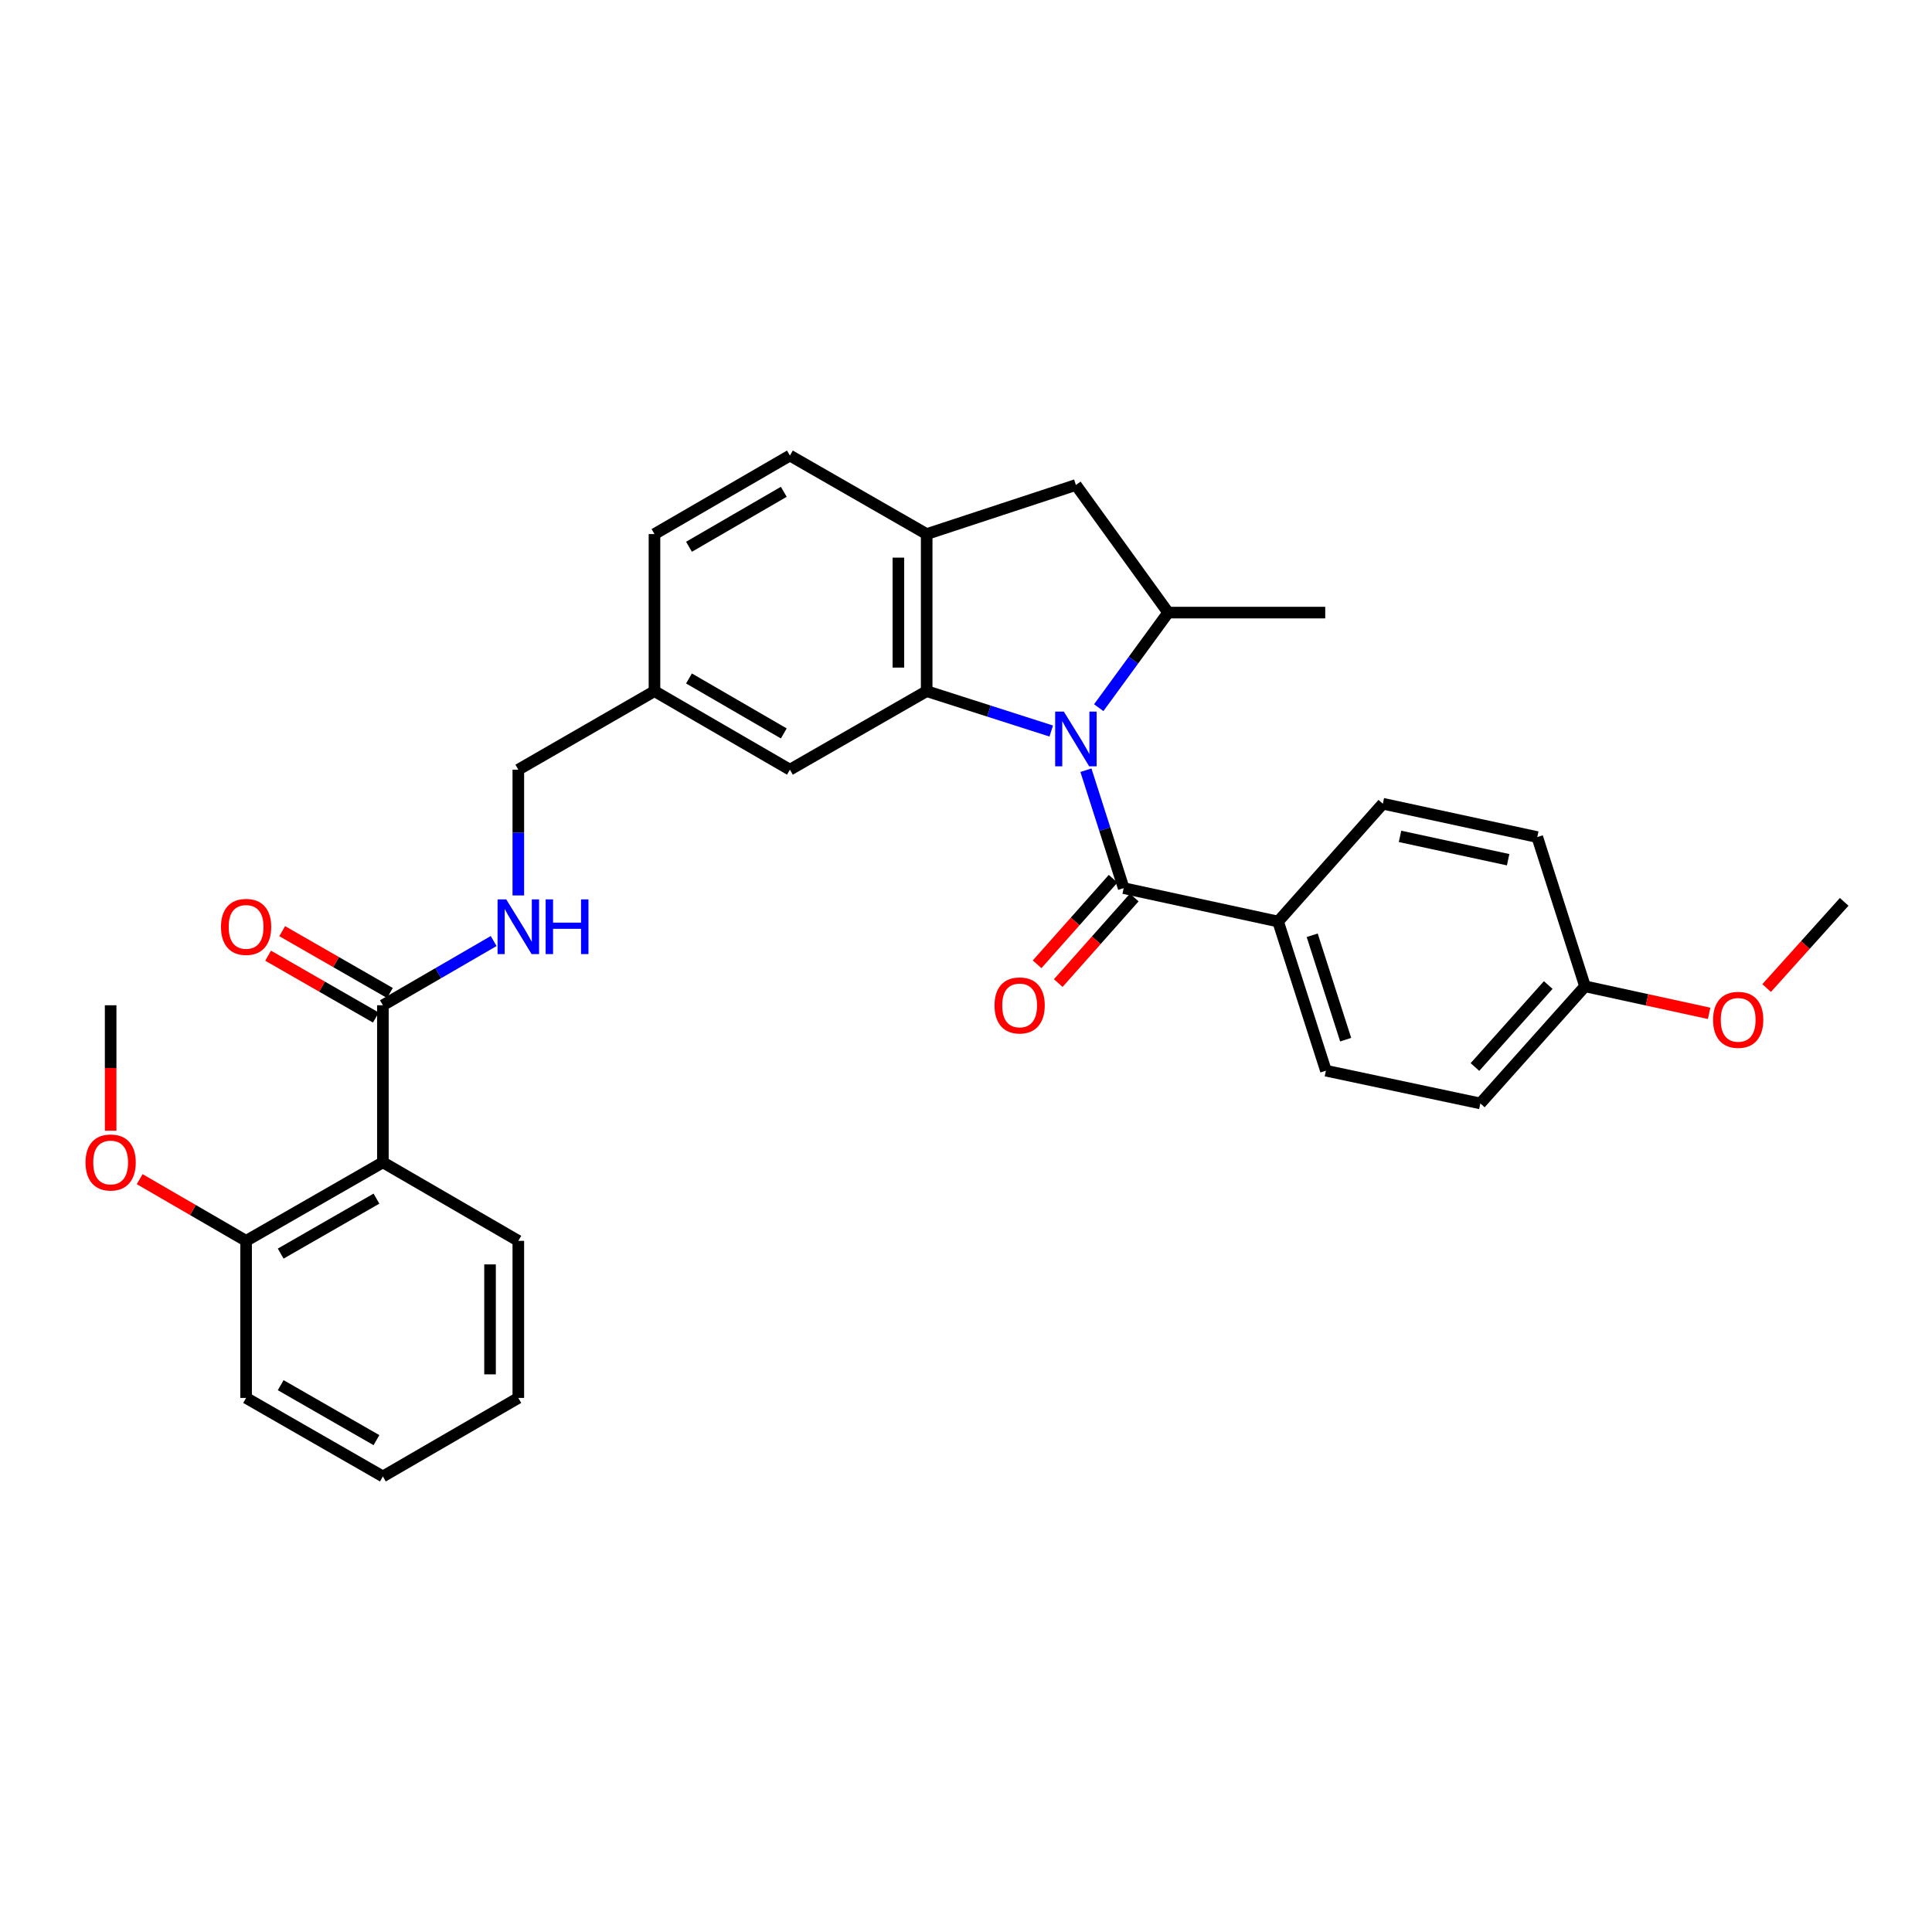 <?xml version='1.0' encoding='iso-8859-1'?>
<svg version='1.1' baseProfile='full'
              xmlns='http://www.w3.org/2000/svg'
                      xmlns:rdkit='http://www.rdkit.org/xml'
                      xmlns:xlink='http://www.w3.org/1999/xlink'
                  xml:space='preserve'
width='1000px' height='1000px' viewBox='0 0 1000 1000'>
<!-- END OF HEADER -->
<rect style='opacity:1.0;fill:#FFFFFF;stroke:none' width='1000' height='1000' x='0' y='0'> </rect>
<path class='bond-0' d='M 544.12,378.384 L 511.883,368.062' style='fill:none;fill-rule:evenodd;stroke:#0000FF;stroke-width:6px;stroke-linecap:butt;stroke-linejoin:miter;stroke-opacity:1' />
<path class='bond-0' d='M 511.883,368.062 L 479.645,357.739' style='fill:none;fill-rule:evenodd;stroke:#000000;stroke-width:6px;stroke-linecap:butt;stroke-linejoin:miter;stroke-opacity:1' />
<path class='bond-1' d='M 562.071,398.66 L 571.842,429.175' style='fill:none;fill-rule:evenodd;stroke:#0000FF;stroke-width:6px;stroke-linecap:butt;stroke-linejoin:miter;stroke-opacity:1' />
<path class='bond-1' d='M 571.842,429.175 L 581.614,459.691' style='fill:none;fill-rule:evenodd;stroke:#000000;stroke-width:6px;stroke-linecap:butt;stroke-linejoin:miter;stroke-opacity:1' />
<path class='bond-2' d='M 568.708,366.288 L 586.678,341.684' style='fill:none;fill-rule:evenodd;stroke:#0000FF;stroke-width:6px;stroke-linecap:butt;stroke-linejoin:miter;stroke-opacity:1' />
<path class='bond-2' d='M 586.678,341.684 L 604.647,317.08' style='fill:none;fill-rule:evenodd;stroke:#000000;stroke-width:6px;stroke-linecap:butt;stroke-linejoin:miter;stroke-opacity:1' />
<path class='bond-4' d='M 479.645,357.739 L 479.645,276.438' style='fill:none;fill-rule:evenodd;stroke:#000000;stroke-width:6px;stroke-linecap:butt;stroke-linejoin:miter;stroke-opacity:1' />
<path class='bond-4' d='M 465.005,345.544 L 465.005,288.633' style='fill:none;fill-rule:evenodd;stroke:#000000;stroke-width:6px;stroke-linecap:butt;stroke-linejoin:miter;stroke-opacity:1' />
<path class='bond-9' d='M 479.645,357.739 L 408.861,398.382' style='fill:none;fill-rule:evenodd;stroke:#000000;stroke-width:6px;stroke-linecap:butt;stroke-linejoin:miter;stroke-opacity:1' />
<path class='bond-8' d='M 581.614,459.691 L 661.54,476.983' style='fill:none;fill-rule:evenodd;stroke:#000000;stroke-width:6px;stroke-linecap:butt;stroke-linejoin:miter;stroke-opacity:1' />
<path class='bond-10' d='M 576.14,454.83 L 556.474,476.974' style='fill:none;fill-rule:evenodd;stroke:#000000;stroke-width:6px;stroke-linecap:butt;stroke-linejoin:miter;stroke-opacity:1' />
<path class='bond-10' d='M 556.474,476.974 L 536.808,499.117' style='fill:none;fill-rule:evenodd;stroke:#FF0000;stroke-width:6px;stroke-linecap:butt;stroke-linejoin:miter;stroke-opacity:1' />
<path class='bond-10' d='M 587.087,464.552 L 567.42,486.695' style='fill:none;fill-rule:evenodd;stroke:#000000;stroke-width:6px;stroke-linecap:butt;stroke-linejoin:miter;stroke-opacity:1' />
<path class='bond-10' d='M 567.42,486.695 L 547.754,508.839' style='fill:none;fill-rule:evenodd;stroke:#FF0000;stroke-width:6px;stroke-linecap:butt;stroke-linejoin:miter;stroke-opacity:1' />
<path class='bond-6' d='M 604.647,317.08 L 556.888,251.029' style='fill:none;fill-rule:evenodd;stroke:#000000;stroke-width:6px;stroke-linecap:butt;stroke-linejoin:miter;stroke-opacity:1' />
<path class='bond-24' d='M 604.647,317.08 L 685.941,317.08' style='fill:none;fill-rule:evenodd;stroke:#000000;stroke-width:6px;stroke-linecap:butt;stroke-linejoin:miter;stroke-opacity:1' />
<path class='bond-3' d='M 198.182,601.618 L 198.182,520.325' style='fill:none;fill-rule:evenodd;stroke:#000000;stroke-width:6px;stroke-linecap:butt;stroke-linejoin:miter;stroke-opacity:1' />
<path class='bond-11' d='M 198.182,601.618 L 127.381,642.261' style='fill:none;fill-rule:evenodd;stroke:#000000;stroke-width:6px;stroke-linecap:butt;stroke-linejoin:miter;stroke-opacity:1' />
<path class='bond-11' d='M 194.85,620.412 L 145.289,648.861' style='fill:none;fill-rule:evenodd;stroke:#000000;stroke-width:6px;stroke-linecap:butt;stroke-linejoin:miter;stroke-opacity:1' />
<path class='bond-22' d='M 198.182,601.618 L 268.283,642.261' style='fill:none;fill-rule:evenodd;stroke:#000000;stroke-width:6px;stroke-linecap:butt;stroke-linejoin:miter;stroke-opacity:1' />
<path class='bond-13' d='M 479.645,276.438 L 408.861,235.795' style='fill:none;fill-rule:evenodd;stroke:#000000;stroke-width:6px;stroke-linecap:butt;stroke-linejoin:miter;stroke-opacity:1' />
<path class='bond-31' d='M 479.645,276.438 L 556.888,251.029' style='fill:none;fill-rule:evenodd;stroke:#000000;stroke-width:6px;stroke-linecap:butt;stroke-linejoin:miter;stroke-opacity:1' />
<path class='bond-5' d='M 198.182,520.325 L 226.849,503.701' style='fill:none;fill-rule:evenodd;stroke:#000000;stroke-width:6px;stroke-linecap:butt;stroke-linejoin:miter;stroke-opacity:1' />
<path class='bond-5' d='M 226.849,503.701 L 255.517,487.077' style='fill:none;fill-rule:evenodd;stroke:#0000FF;stroke-width:6px;stroke-linecap:butt;stroke-linejoin:miter;stroke-opacity:1' />
<path class='bond-12' d='M 201.826,513.977 L 173.946,497.97' style='fill:none;fill-rule:evenodd;stroke:#000000;stroke-width:6px;stroke-linecap:butt;stroke-linejoin:miter;stroke-opacity:1' />
<path class='bond-12' d='M 173.946,497.97 L 146.066,481.962' style='fill:none;fill-rule:evenodd;stroke:#FF0000;stroke-width:6px;stroke-linecap:butt;stroke-linejoin:miter;stroke-opacity:1' />
<path class='bond-12' d='M 194.537,526.673 L 166.657,510.666' style='fill:none;fill-rule:evenodd;stroke:#000000;stroke-width:6px;stroke-linecap:butt;stroke-linejoin:miter;stroke-opacity:1' />
<path class='bond-12' d='M 166.657,510.666 L 138.777,494.659' style='fill:none;fill-rule:evenodd;stroke:#FF0000;stroke-width:6px;stroke-linecap:butt;stroke-linejoin:miter;stroke-opacity:1' />
<path class='bond-7' d='M 268.283,463.482 L 268.283,430.932' style='fill:none;fill-rule:evenodd;stroke:#0000FF;stroke-width:6px;stroke-linecap:butt;stroke-linejoin:miter;stroke-opacity:1' />
<path class='bond-7' d='M 268.283,430.932 L 268.283,398.382' style='fill:none;fill-rule:evenodd;stroke:#000000;stroke-width:6px;stroke-linecap:butt;stroke-linejoin:miter;stroke-opacity:1' />
<path class='bond-14' d='M 661.54,476.983 L 686.29,554.185' style='fill:none;fill-rule:evenodd;stroke:#000000;stroke-width:6px;stroke-linecap:butt;stroke-linejoin:miter;stroke-opacity:1' />
<path class='bond-14' d='M 679.194,484.093 L 696.519,538.135' style='fill:none;fill-rule:evenodd;stroke:#000000;stroke-width:6px;stroke-linecap:butt;stroke-linejoin:miter;stroke-opacity:1' />
<path class='bond-15' d='M 661.54,476.983 L 715.749,416.007' style='fill:none;fill-rule:evenodd;stroke:#000000;stroke-width:6px;stroke-linecap:butt;stroke-linejoin:miter;stroke-opacity:1' />
<path class='bond-16' d='M 408.861,398.382 L 338.759,357.739' style='fill:none;fill-rule:evenodd;stroke:#000000;stroke-width:6px;stroke-linecap:butt;stroke-linejoin:miter;stroke-opacity:1' />
<path class='bond-16' d='M 405.688,379.62 L 356.617,351.17' style='fill:none;fill-rule:evenodd;stroke:#000000;stroke-width:6px;stroke-linecap:butt;stroke-linejoin:miter;stroke-opacity:1' />
<path class='bond-23' d='M 127.381,642.261 L 99.839,626.295' style='fill:none;fill-rule:evenodd;stroke:#000000;stroke-width:6px;stroke-linecap:butt;stroke-linejoin:miter;stroke-opacity:1' />
<path class='bond-23' d='M 99.839,626.295 L 72.297,610.329' style='fill:none;fill-rule:evenodd;stroke:#FF0000;stroke-width:6px;stroke-linecap:butt;stroke-linejoin:miter;stroke-opacity:1' />
<path class='bond-26' d='M 127.381,642.261 L 127.381,723.562' style='fill:none;fill-rule:evenodd;stroke:#000000;stroke-width:6px;stroke-linecap:butt;stroke-linejoin:miter;stroke-opacity:1' />
<path class='bond-33' d='M 408.861,235.795 L 338.759,276.438' style='fill:none;fill-rule:evenodd;stroke:#000000;stroke-width:6px;stroke-linecap:butt;stroke-linejoin:miter;stroke-opacity:1' />
<path class='bond-33' d='M 405.688,254.557 L 356.617,283.007' style='fill:none;fill-rule:evenodd;stroke:#000000;stroke-width:6px;stroke-linecap:butt;stroke-linejoin:miter;stroke-opacity:1' />
<path class='bond-21' d='M 686.29,554.185 L 766.217,571.135' style='fill:none;fill-rule:evenodd;stroke:#000000;stroke-width:6px;stroke-linecap:butt;stroke-linejoin:miter;stroke-opacity:1' />
<path class='bond-20' d='M 715.749,416.007 L 795.684,433.266' style='fill:none;fill-rule:evenodd;stroke:#000000;stroke-width:6px;stroke-linecap:butt;stroke-linejoin:miter;stroke-opacity:1' />
<path class='bond-20' d='M 724.65,432.906 L 780.604,444.987' style='fill:none;fill-rule:evenodd;stroke:#000000;stroke-width:6px;stroke-linecap:butt;stroke-linejoin:miter;stroke-opacity:1' />
<path class='bond-17' d='M 338.759,357.739 L 268.283,398.382' style='fill:none;fill-rule:evenodd;stroke:#000000;stroke-width:6px;stroke-linecap:butt;stroke-linejoin:miter;stroke-opacity:1' />
<path class='bond-19' d='M 338.759,357.739 L 338.759,276.438' style='fill:none;fill-rule:evenodd;stroke:#000000;stroke-width:6px;stroke-linecap:butt;stroke-linejoin:miter;stroke-opacity:1' />
<path class='bond-18' d='M 820.402,510.516 L 795.684,433.266' style='fill:none;fill-rule:evenodd;stroke:#000000;stroke-width:6px;stroke-linecap:butt;stroke-linejoin:miter;stroke-opacity:1' />
<path class='bond-25' d='M 820.402,510.516 L 852.525,517.513' style='fill:none;fill-rule:evenodd;stroke:#000000;stroke-width:6px;stroke-linecap:butt;stroke-linejoin:miter;stroke-opacity:1' />
<path class='bond-25' d='M 852.525,517.513 L 884.649,524.51' style='fill:none;fill-rule:evenodd;stroke:#FF0000;stroke-width:6px;stroke-linecap:butt;stroke-linejoin:miter;stroke-opacity:1' />
<path class='bond-32' d='M 820.402,510.516 L 766.217,571.135' style='fill:none;fill-rule:evenodd;stroke:#000000;stroke-width:6px;stroke-linecap:butt;stroke-linejoin:miter;stroke-opacity:1' />
<path class='bond-32' d='M 801.359,509.853 L 763.43,552.285' style='fill:none;fill-rule:evenodd;stroke:#000000;stroke-width:6px;stroke-linecap:butt;stroke-linejoin:miter;stroke-opacity:1' />
<path class='bond-29' d='M 268.283,642.261 L 268.283,723.562' style='fill:none;fill-rule:evenodd;stroke:#000000;stroke-width:6px;stroke-linecap:butt;stroke-linejoin:miter;stroke-opacity:1' />
<path class='bond-29' d='M 253.643,654.456 L 253.643,711.367' style='fill:none;fill-rule:evenodd;stroke:#000000;stroke-width:6px;stroke-linecap:butt;stroke-linejoin:miter;stroke-opacity:1' />
<path class='bond-27' d='M 57.271,585.266 L 57.271,552.796' style='fill:none;fill-rule:evenodd;stroke:#FF0000;stroke-width:6px;stroke-linecap:butt;stroke-linejoin:miter;stroke-opacity:1' />
<path class='bond-27' d='M 57.271,552.796 L 57.271,520.325' style='fill:none;fill-rule:evenodd;stroke:#000000;stroke-width:6px;stroke-linecap:butt;stroke-linejoin:miter;stroke-opacity:1' />
<path class='bond-28' d='M 914.407,511.413 L 934.476,489.106' style='fill:none;fill-rule:evenodd;stroke:#FF0000;stroke-width:6px;stroke-linecap:butt;stroke-linejoin:miter;stroke-opacity:1' />
<path class='bond-28' d='M 934.476,489.106 L 954.545,466.8' style='fill:none;fill-rule:evenodd;stroke:#000000;stroke-width:6px;stroke-linecap:butt;stroke-linejoin:miter;stroke-opacity:1' />
<path class='bond-34' d='M 127.381,723.562 L 198.182,764.205' style='fill:none;fill-rule:evenodd;stroke:#000000;stroke-width:6px;stroke-linecap:butt;stroke-linejoin:miter;stroke-opacity:1' />
<path class='bond-34' d='M 145.289,716.962 L 194.85,745.412' style='fill:none;fill-rule:evenodd;stroke:#000000;stroke-width:6px;stroke-linecap:butt;stroke-linejoin:miter;stroke-opacity:1' />
<path class='bond-30' d='M 268.283,723.562 L 198.182,764.205' style='fill:none;fill-rule:evenodd;stroke:#000000;stroke-width:6px;stroke-linecap:butt;stroke-linejoin:miter;stroke-opacity:1' />
<path  class='atom-0' d='M 550.628 368.313
L 559.908 383.313
Q 560.828 384.793, 562.308 387.473
Q 563.788 390.153, 563.868 390.313
L 563.868 368.313
L 567.628 368.313
L 567.628 396.633
L 563.748 396.633
L 553.788 380.233
Q 552.628 378.313, 551.388 376.113
Q 550.188 373.913, 549.828 373.233
L 549.828 396.633
L 546.148 396.633
L 546.148 368.313
L 550.628 368.313
' fill='#0000FF'/>
<path  class='atom-8' d='M 262.023 465.515
L 271.303 480.515
Q 272.223 481.995, 273.703 484.675
Q 275.183 487.355, 275.263 487.515
L 275.263 465.515
L 279.023 465.515
L 279.023 493.835
L 275.143 493.835
L 265.183 477.435
Q 264.023 475.515, 262.783 473.315
Q 261.583 471.115, 261.223 470.435
L 261.223 493.835
L 257.543 493.835
L 257.543 465.515
L 262.023 465.515
' fill='#0000FF'/>
<path  class='atom-8' d='M 282.423 465.515
L 286.263 465.515
L 286.263 477.555
L 300.743 477.555
L 300.743 465.515
L 304.583 465.515
L 304.583 493.835
L 300.743 493.835
L 300.743 480.755
L 286.263 480.755
L 286.263 493.835
L 282.423 493.835
L 282.423 465.515
' fill='#0000FF'/>
<path  class='atom-11' d='M 514.763 520.405
Q 514.763 513.605, 518.123 509.805
Q 521.483 506.005, 527.763 506.005
Q 534.043 506.005, 537.403 509.805
Q 540.763 513.605, 540.763 520.405
Q 540.763 527.285, 537.363 531.205
Q 533.963 535.085, 527.763 535.085
Q 521.523 535.085, 518.123 531.205
Q 514.763 527.325, 514.763 520.405
M 527.763 531.885
Q 532.083 531.885, 534.403 529.005
Q 536.763 526.085, 536.763 520.405
Q 536.763 514.845, 534.403 512.045
Q 532.083 509.205, 527.763 509.205
Q 523.443 509.205, 521.083 512.005
Q 518.763 514.805, 518.763 520.405
Q 518.763 526.125, 521.083 529.005
Q 523.443 531.885, 527.763 531.885
' fill='#FF0000'/>
<path  class='atom-13' d='M 114.381 479.755
Q 114.381 472.955, 117.741 469.155
Q 121.101 465.355, 127.381 465.355
Q 133.661 465.355, 137.021 469.155
Q 140.381 472.955, 140.381 479.755
Q 140.381 486.635, 136.981 490.555
Q 133.581 494.435, 127.381 494.435
Q 121.141 494.435, 117.741 490.555
Q 114.381 486.675, 114.381 479.755
M 127.381 491.235
Q 131.701 491.235, 134.021 488.355
Q 136.381 485.435, 136.381 479.755
Q 136.381 474.195, 134.021 471.395
Q 131.701 468.555, 127.381 468.555
Q 123.061 468.555, 120.701 471.355
Q 118.381 474.155, 118.381 479.755
Q 118.381 485.475, 120.701 488.355
Q 123.061 491.235, 127.381 491.235
' fill='#FF0000'/>
<path  class='atom-24' d='M 44.271 601.698
Q 44.271 594.898, 47.631 591.098
Q 50.991 587.298, 57.271 587.298
Q 63.551 587.298, 66.911 591.098
Q 70.271 594.898, 70.271 601.698
Q 70.271 608.578, 66.871 612.498
Q 63.471 616.378, 57.271 616.378
Q 51.031 616.378, 47.631 612.498
Q 44.271 608.618, 44.271 601.698
M 57.271 613.178
Q 61.591 613.178, 63.911 610.298
Q 66.271 607.378, 66.271 601.698
Q 66.271 596.138, 63.911 593.338
Q 61.591 590.498, 57.271 590.498
Q 52.951 590.498, 50.591 593.298
Q 48.271 596.098, 48.271 601.698
Q 48.271 607.418, 50.591 610.298
Q 52.951 613.178, 57.271 613.178
' fill='#FF0000'/>
<path  class='atom-26' d='M 886.678 527.864
Q 886.678 521.064, 890.038 517.264
Q 893.398 513.464, 899.678 513.464
Q 905.958 513.464, 909.318 517.264
Q 912.678 521.064, 912.678 527.864
Q 912.678 534.744, 909.278 538.664
Q 905.878 542.544, 899.678 542.544
Q 893.438 542.544, 890.038 538.664
Q 886.678 534.784, 886.678 527.864
M 899.678 539.344
Q 903.998 539.344, 906.318 536.464
Q 908.678 533.544, 908.678 527.864
Q 908.678 522.304, 906.318 519.504
Q 903.998 516.664, 899.678 516.664
Q 895.358 516.664, 892.998 519.464
Q 890.678 522.264, 890.678 527.864
Q 890.678 533.584, 892.998 536.464
Q 895.358 539.344, 899.678 539.344
' fill='#FF0000'/>
</svg>
